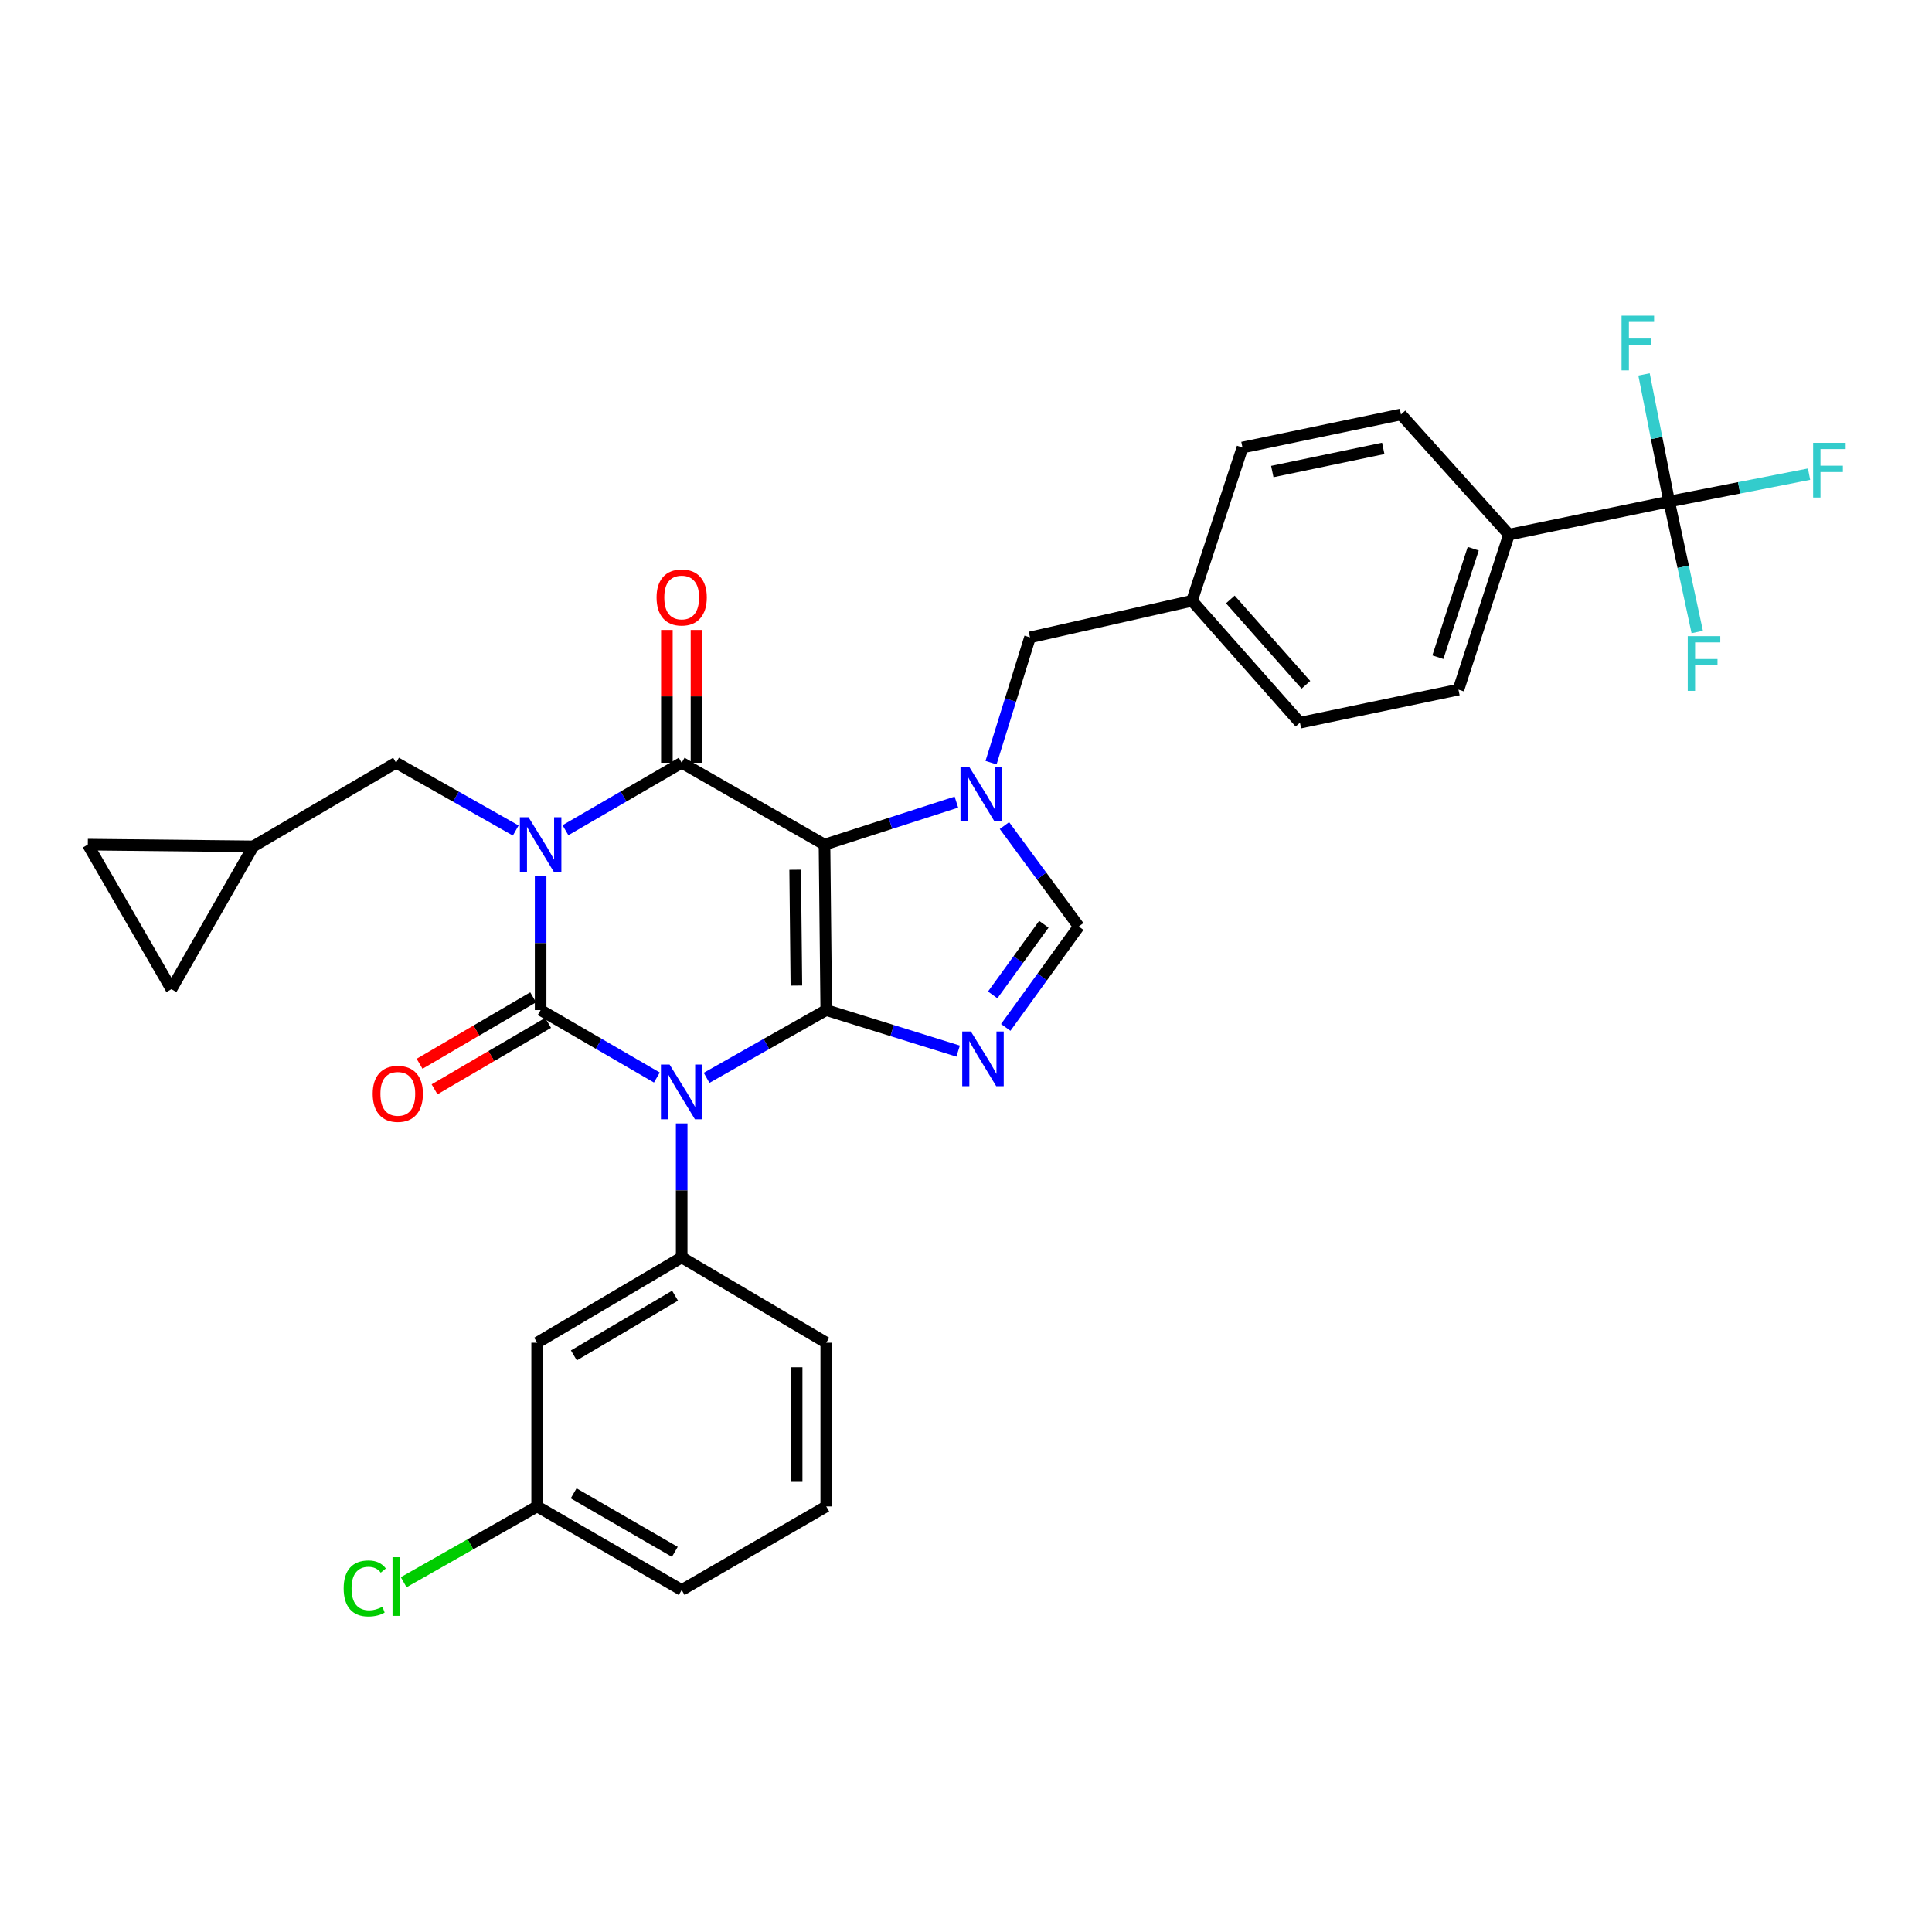 <?xml version='1.0' encoding='iso-8859-1'?>
<svg version='1.1' baseProfile='full'
              xmlns='http://www.w3.org/2000/svg'
                      xmlns:rdkit='http://www.rdkit.org/xml'
                      xmlns:xlink='http://www.w3.org/1999/xlink'
                  xml:space='preserve'
width='1000px' height='1000px' viewBox='0 0 1000 1000'>
<!-- END OF HEADER -->
<rect style='opacity:1.0;fill:#FFFFFF;stroke:none' width='1000' height='1000' x='0' y='0'> </rect>
<path class='bond-0' d='M 279.83,453.475 L 279.83,488.142' style='fill:none;fill-rule:evenodd;stroke:#0000FF;stroke-width:6px;stroke-linecap:butt;stroke-linejoin:miter;stroke-opacity:1' />
<path class='bond-0' d='M 279.83,488.142 L 279.83,522.81' style='fill:none;fill-rule:evenodd;stroke:#000000;stroke-width:6px;stroke-linecap:butt;stroke-linejoin:miter;stroke-opacity:1' />
<path class='bond-1' d='M 292.68,429.716 L 322.76,412.259' style='fill:none;fill-rule:evenodd;stroke:#0000FF;stroke-width:6px;stroke-linecap:butt;stroke-linejoin:miter;stroke-opacity:1' />
<path class='bond-1' d='M 322.76,412.259 L 352.841,394.802' style='fill:none;fill-rule:evenodd;stroke:#000000;stroke-width:6px;stroke-linecap:butt;stroke-linejoin:miter;stroke-opacity:1' />
<path class='bond-2' d='M 266.94,429.874 L 235.972,412.338' style='fill:none;fill-rule:evenodd;stroke:#0000FF;stroke-width:6px;stroke-linecap:butt;stroke-linejoin:miter;stroke-opacity:1' />
<path class='bond-2' d='M 235.972,412.338 L 205.005,394.802' style='fill:none;fill-rule:evenodd;stroke:#000000;stroke-width:6px;stroke-linecap:butt;stroke-linejoin:miter;stroke-opacity:1' />
<path class='bond-3' d='M 279.83,522.81 L 309.91,540.267' style='fill:none;fill-rule:evenodd;stroke:#000000;stroke-width:6px;stroke-linecap:butt;stroke-linejoin:miter;stroke-opacity:1' />
<path class='bond-3' d='M 309.91,540.267 L 339.99,557.724' style='fill:none;fill-rule:evenodd;stroke:#0000FF;stroke-width:6px;stroke-linecap:butt;stroke-linejoin:miter;stroke-opacity:1' />
<path class='bond-4' d='M 275.959,516.198 L 246.568,533.403' style='fill:none;fill-rule:evenodd;stroke:#000000;stroke-width:6px;stroke-linecap:butt;stroke-linejoin:miter;stroke-opacity:1' />
<path class='bond-4' d='M 246.568,533.403 L 217.178,550.608' style='fill:none;fill-rule:evenodd;stroke:#FF0000;stroke-width:6px;stroke-linecap:butt;stroke-linejoin:miter;stroke-opacity:1' />
<path class='bond-4' d='M 283.7,529.423 L 254.31,546.628' style='fill:none;fill-rule:evenodd;stroke:#000000;stroke-width:6px;stroke-linecap:butt;stroke-linejoin:miter;stroke-opacity:1' />
<path class='bond-4' d='M 254.31,546.628 L 224.92,563.833' style='fill:none;fill-rule:evenodd;stroke:#FF0000;stroke-width:6px;stroke-linecap:butt;stroke-linejoin:miter;stroke-opacity:1' />
<path class='bond-5' d='M 352.841,581.483 L 352.841,616.15' style='fill:none;fill-rule:evenodd;stroke:#0000FF;stroke-width:6px;stroke-linecap:butt;stroke-linejoin:miter;stroke-opacity:1' />
<path class='bond-5' d='M 352.841,616.15 L 352.841,650.818' style='fill:none;fill-rule:evenodd;stroke:#000000;stroke-width:6px;stroke-linecap:butt;stroke-linejoin:miter;stroke-opacity:1' />
<path class='bond-6' d='M 365.73,557.883 L 396.698,540.346' style='fill:none;fill-rule:evenodd;stroke:#0000FF;stroke-width:6px;stroke-linecap:butt;stroke-linejoin:miter;stroke-opacity:1' />
<path class='bond-6' d='M 396.698,540.346 L 427.665,522.81' style='fill:none;fill-rule:evenodd;stroke:#000000;stroke-width:6px;stroke-linecap:butt;stroke-linejoin:miter;stroke-opacity:1' />
<path class='bond-7' d='M 352.841,394.802 L 426.763,437.174' style='fill:none;fill-rule:evenodd;stroke:#000000;stroke-width:6px;stroke-linecap:butt;stroke-linejoin:miter;stroke-opacity:1' />
<path class='bond-8' d='M 360.503,394.802 L 360.503,360.434' style='fill:none;fill-rule:evenodd;stroke:#000000;stroke-width:6px;stroke-linecap:butt;stroke-linejoin:miter;stroke-opacity:1' />
<path class='bond-8' d='M 360.503,360.434 L 360.503,326.066' style='fill:none;fill-rule:evenodd;stroke:#FF0000;stroke-width:6px;stroke-linecap:butt;stroke-linejoin:miter;stroke-opacity:1' />
<path class='bond-8' d='M 345.179,394.802 L 345.179,360.434' style='fill:none;fill-rule:evenodd;stroke:#000000;stroke-width:6px;stroke-linecap:butt;stroke-linejoin:miter;stroke-opacity:1' />
<path class='bond-8' d='M 345.179,360.434 L 345.179,326.066' style='fill:none;fill-rule:evenodd;stroke:#FF0000;stroke-width:6px;stroke-linecap:butt;stroke-linejoin:miter;stroke-opacity:1' />
<path class='bond-9' d='M 863.962,259.592 L 781.033,276.721' style='fill:none;fill-rule:evenodd;stroke:#000000;stroke-width:6px;stroke-linecap:butt;stroke-linejoin:miter;stroke-opacity:1' />
<path class='bond-10' d='M 863.962,259.592 L 900.16,252.509' style='fill:none;fill-rule:evenodd;stroke:#000000;stroke-width:6px;stroke-linecap:butt;stroke-linejoin:miter;stroke-opacity:1' />
<path class='bond-10' d='M 900.16,252.509 L 936.359,245.426' style='fill:none;fill-rule:evenodd;stroke:#33CCCC;stroke-width:6px;stroke-linecap:butt;stroke-linejoin:miter;stroke-opacity:1' />
<path class='bond-11' d='M 863.962,259.592 L 857.456,226.699' style='fill:none;fill-rule:evenodd;stroke:#000000;stroke-width:6px;stroke-linecap:butt;stroke-linejoin:miter;stroke-opacity:1' />
<path class='bond-11' d='M 857.456,226.699 L 850.95,193.807' style='fill:none;fill-rule:evenodd;stroke:#33CCCC;stroke-width:6px;stroke-linecap:butt;stroke-linejoin:miter;stroke-opacity:1' />
<path class='bond-12' d='M 863.962,259.592 L 871.224,293.356' style='fill:none;fill-rule:evenodd;stroke:#000000;stroke-width:6px;stroke-linecap:butt;stroke-linejoin:miter;stroke-opacity:1' />
<path class='bond-12' d='M 871.224,293.356 L 878.487,327.12' style='fill:none;fill-rule:evenodd;stroke:#33CCCC;stroke-width:6px;stroke-linecap:butt;stroke-linejoin:miter;stroke-opacity:1' />
<path class='bond-13' d='M 426.763,437.174 L 427.665,522.81' style='fill:none;fill-rule:evenodd;stroke:#000000;stroke-width:6px;stroke-linecap:butt;stroke-linejoin:miter;stroke-opacity:1' />
<path class='bond-13' d='M 411.575,450.181 L 412.207,510.126' style='fill:none;fill-rule:evenodd;stroke:#000000;stroke-width:6px;stroke-linecap:butt;stroke-linejoin:miter;stroke-opacity:1' />
<path class='bond-14' d='M 426.763,437.174 L 460.894,426.175' style='fill:none;fill-rule:evenodd;stroke:#000000;stroke-width:6px;stroke-linecap:butt;stroke-linejoin:miter;stroke-opacity:1' />
<path class='bond-14' d='M 460.894,426.175 L 495.025,415.176' style='fill:none;fill-rule:evenodd;stroke:#0000FF;stroke-width:6px;stroke-linecap:butt;stroke-linejoin:miter;stroke-opacity:1' />
<path class='bond-15' d='M 427.665,522.81 L 461.796,533.43' style='fill:none;fill-rule:evenodd;stroke:#000000;stroke-width:6px;stroke-linecap:butt;stroke-linejoin:miter;stroke-opacity:1' />
<path class='bond-15' d='M 461.796,533.43 L 495.926,544.05' style='fill:none;fill-rule:evenodd;stroke:#0000FF;stroke-width:6px;stroke-linecap:butt;stroke-linejoin:miter;stroke-opacity:1' />
<path class='bond-16' d='M 520.568,531.778 L 539.47,505.662' style='fill:none;fill-rule:evenodd;stroke:#0000FF;stroke-width:6px;stroke-linecap:butt;stroke-linejoin:miter;stroke-opacity:1' />
<path class='bond-16' d='M 539.47,505.662 L 558.372,479.545' style='fill:none;fill-rule:evenodd;stroke:#000000;stroke-width:6px;stroke-linecap:butt;stroke-linejoin:miter;stroke-opacity:1' />
<path class='bond-16' d='M 513.825,514.959 L 527.056,496.677' style='fill:none;fill-rule:evenodd;stroke:#0000FF;stroke-width:6px;stroke-linecap:butt;stroke-linejoin:miter;stroke-opacity:1' />
<path class='bond-16' d='M 527.056,496.677 L 540.288,478.395' style='fill:none;fill-rule:evenodd;stroke:#000000;stroke-width:6px;stroke-linecap:butt;stroke-linejoin:miter;stroke-opacity:1' />
<path class='bond-17' d='M 558.372,479.545 L 539.134,453.431' style='fill:none;fill-rule:evenodd;stroke:#000000;stroke-width:6px;stroke-linecap:butt;stroke-linejoin:miter;stroke-opacity:1' />
<path class='bond-17' d='M 539.134,453.431 L 519.895,427.316' style='fill:none;fill-rule:evenodd;stroke:#0000FF;stroke-width:6px;stroke-linecap:butt;stroke-linejoin:miter;stroke-opacity:1' />
<path class='bond-18' d='M 512.961,394.745 L 523.045,362.325' style='fill:none;fill-rule:evenodd;stroke:#0000FF;stroke-width:6px;stroke-linecap:butt;stroke-linejoin:miter;stroke-opacity:1' />
<path class='bond-18' d='M 523.045,362.325 L 533.13,329.904' style='fill:none;fill-rule:evenodd;stroke:#000000;stroke-width:6px;stroke-linecap:butt;stroke-linejoin:miter;stroke-opacity:1' />
<path class='bond-19' d='M 533.13,329.904 L 616.97,310.97' style='fill:none;fill-rule:evenodd;stroke:#000000;stroke-width:6px;stroke-linecap:butt;stroke-linejoin:miter;stroke-opacity:1' />
<path class='bond-20' d='M 781.033,276.721 L 754.888,356.943' style='fill:none;fill-rule:evenodd;stroke:#000000;stroke-width:6px;stroke-linecap:butt;stroke-linejoin:miter;stroke-opacity:1' />
<path class='bond-20' d='M 762.541,284.006 L 744.24,340.161' style='fill:none;fill-rule:evenodd;stroke:#000000;stroke-width:6px;stroke-linecap:butt;stroke-linejoin:miter;stroke-opacity:1' />
<path class='bond-21' d='M 781.033,276.721 L 725.142,214.522' style='fill:none;fill-rule:evenodd;stroke:#000000;stroke-width:6px;stroke-linecap:butt;stroke-linejoin:miter;stroke-opacity:1' />
<path class='bond-22' d='M 45.455,437.174 L 88.72,511.998' style='fill:none;fill-rule:evenodd;stroke:#000000;stroke-width:6px;stroke-linecap:butt;stroke-linejoin:miter;stroke-opacity:1' />
<path class='bond-23' d='M 45.455,437.174 L 131.1,438.076' style='fill:none;fill-rule:evenodd;stroke:#000000;stroke-width:6px;stroke-linecap:butt;stroke-linejoin:miter;stroke-opacity:1' />
<path class='bond-24' d='M 88.72,511.998 L 131.1,438.076' style='fill:none;fill-rule:evenodd;stroke:#000000;stroke-width:6px;stroke-linecap:butt;stroke-linejoin:miter;stroke-opacity:1' />
<path class='bond-25' d='M 131.1,438.076 L 205.005,394.802' style='fill:none;fill-rule:evenodd;stroke:#000000;stroke-width:6px;stroke-linecap:butt;stroke-linejoin:miter;stroke-opacity:1' />
<path class='bond-26' d='M 278.025,694.986 L 352.841,650.818' style='fill:none;fill-rule:evenodd;stroke:#000000;stroke-width:6px;stroke-linecap:butt;stroke-linejoin:miter;stroke-opacity:1' />
<path class='bond-26' d='M 297.037,701.557 L 349.409,670.64' style='fill:none;fill-rule:evenodd;stroke:#000000;stroke-width:6px;stroke-linecap:butt;stroke-linejoin:miter;stroke-opacity:1' />
<path class='bond-27' d='M 278.025,694.986 L 278.025,779.72' style='fill:none;fill-rule:evenodd;stroke:#000000;stroke-width:6px;stroke-linecap:butt;stroke-linejoin:miter;stroke-opacity:1' />
<path class='bond-28' d='M 352.841,650.818 L 427.665,694.986' style='fill:none;fill-rule:evenodd;stroke:#000000;stroke-width:6px;stroke-linecap:butt;stroke-linejoin:miter;stroke-opacity:1' />
<path class='bond-29' d='M 278.025,779.72 L 243.484,799.336' style='fill:none;fill-rule:evenodd;stroke:#000000;stroke-width:6px;stroke-linecap:butt;stroke-linejoin:miter;stroke-opacity:1' />
<path class='bond-29' d='M 243.484,799.336 L 208.944,818.952' style='fill:none;fill-rule:evenodd;stroke:#00CC00;stroke-width:6px;stroke-linecap:butt;stroke-linejoin:miter;stroke-opacity:1' />
<path class='bond-30' d='M 278.025,779.72 L 352.841,822.994' style='fill:none;fill-rule:evenodd;stroke:#000000;stroke-width:6px;stroke-linecap:butt;stroke-linejoin:miter;stroke-opacity:1' />
<path class='bond-30' d='M 296.92,772.946 L 349.291,803.238' style='fill:none;fill-rule:evenodd;stroke:#000000;stroke-width:6px;stroke-linecap:butt;stroke-linejoin:miter;stroke-opacity:1' />
<path class='bond-31' d='M 427.665,779.72 L 427.665,694.986' style='fill:none;fill-rule:evenodd;stroke:#000000;stroke-width:6px;stroke-linecap:butt;stroke-linejoin:miter;stroke-opacity:1' />
<path class='bond-31' d='M 412.341,767.01 L 412.341,707.696' style='fill:none;fill-rule:evenodd;stroke:#000000;stroke-width:6px;stroke-linecap:butt;stroke-linejoin:miter;stroke-opacity:1' />
<path class='bond-32' d='M 427.665,779.72 L 352.841,822.994' style='fill:none;fill-rule:evenodd;stroke:#000000;stroke-width:6px;stroke-linecap:butt;stroke-linejoin:miter;stroke-opacity:1' />
<path class='bond-33' d='M 754.888,356.943 L 672.852,374.072' style='fill:none;fill-rule:evenodd;stroke:#000000;stroke-width:6px;stroke-linecap:butt;stroke-linejoin:miter;stroke-opacity:1' />
<path class='bond-34' d='M 725.142,214.522 L 643.106,231.642' style='fill:none;fill-rule:evenodd;stroke:#000000;stroke-width:6px;stroke-linecap:butt;stroke-linejoin:miter;stroke-opacity:1' />
<path class='bond-34' d='M 715.967,232.091 L 658.542,244.075' style='fill:none;fill-rule:evenodd;stroke:#000000;stroke-width:6px;stroke-linecap:butt;stroke-linejoin:miter;stroke-opacity:1' />
<path class='bond-35' d='M 643.106,231.642 L 616.97,310.97' style='fill:none;fill-rule:evenodd;stroke:#000000;stroke-width:6px;stroke-linecap:butt;stroke-linejoin:miter;stroke-opacity:1' />
<path class='bond-36' d='M 672.852,374.072 L 616.97,310.97' style='fill:none;fill-rule:evenodd;stroke:#000000;stroke-width:6px;stroke-linecap:butt;stroke-linejoin:miter;stroke-opacity:1' />
<path class='bond-36' d='M 675.942,354.447 L 636.825,310.276' style='fill:none;fill-rule:evenodd;stroke:#000000;stroke-width:6px;stroke-linecap:butt;stroke-linejoin:miter;stroke-opacity:1' />
<path  class='atom-0' d='M 273.57 423.014
L 282.85 438.014
Q 283.77 439.494, 285.25 442.174
Q 286.73 444.854, 286.81 445.014
L 286.81 423.014
L 290.57 423.014
L 290.57 451.334
L 286.69 451.334
L 276.73 434.934
Q 275.57 433.014, 274.33 430.814
Q 273.13 428.614, 272.77 427.934
L 272.77 451.334
L 269.09 451.334
L 269.09 423.014
L 273.57 423.014
' fill='#0000FF'/>
<path  class='atom-2' d='M 346.581 551.022
L 355.861 566.022
Q 356.781 567.502, 358.261 570.182
Q 359.741 572.862, 359.821 573.022
L 359.821 551.022
L 363.581 551.022
L 363.581 579.342
L 359.701 579.342
L 349.741 562.942
Q 348.581 561.022, 347.341 558.822
Q 346.141 556.622, 345.781 555.942
L 345.781 579.342
L 342.101 579.342
L 342.101 551.022
L 346.581 551.022
' fill='#0000FF'/>
<path  class='atom-4' d='M 339.841 309.246
Q 339.841 302.446, 343.201 298.646
Q 346.561 294.846, 352.841 294.846
Q 359.121 294.846, 362.481 298.646
Q 365.841 302.446, 365.841 309.246
Q 365.841 316.126, 362.441 320.046
Q 359.041 323.926, 352.841 323.926
Q 346.601 323.926, 343.201 320.046
Q 339.841 316.166, 339.841 309.246
M 352.841 320.726
Q 357.161 320.726, 359.481 317.846
Q 361.841 314.926, 361.841 309.246
Q 361.841 303.686, 359.481 300.886
Q 357.161 298.046, 352.841 298.046
Q 348.521 298.046, 346.161 300.846
Q 343.841 303.646, 343.841 309.246
Q 343.841 314.966, 346.161 317.846
Q 348.521 320.726, 352.841 320.726
' fill='#FF0000'/>
<path  class='atom-5' d='M 192.907 566.164
Q 192.907 559.364, 196.267 555.564
Q 199.627 551.764, 205.907 551.764
Q 212.187 551.764, 215.547 555.564
Q 218.907 559.364, 218.907 566.164
Q 218.907 573.044, 215.507 576.964
Q 212.107 580.844, 205.907 580.844
Q 199.667 580.844, 196.267 576.964
Q 192.907 573.084, 192.907 566.164
M 205.907 577.644
Q 210.227 577.644, 212.547 574.764
Q 214.907 571.844, 214.907 566.164
Q 214.907 560.604, 212.547 557.804
Q 210.227 554.964, 205.907 554.964
Q 201.587 554.964, 199.227 557.764
Q 196.907 560.564, 196.907 566.164
Q 196.907 571.884, 199.227 574.764
Q 201.587 577.644, 205.907 577.644
' fill='#FF0000'/>
<path  class='atom-9' d='M 502.53 533.893
L 511.81 548.893
Q 512.73 550.373, 514.21 553.053
Q 515.69 555.733, 515.77 555.893
L 515.77 533.893
L 519.53 533.893
L 519.53 562.213
L 515.65 562.213
L 505.69 545.813
Q 504.53 543.893, 503.29 541.693
Q 502.09 539.493, 501.73 538.813
L 501.73 562.213
L 498.05 562.213
L 498.05 533.893
L 502.53 533.893
' fill='#0000FF'/>
<path  class='atom-11' d='M 501.636 396.869
L 510.916 411.869
Q 511.836 413.349, 513.316 416.029
Q 514.796 418.709, 514.876 418.869
L 514.876 396.869
L 518.636 396.869
L 518.636 425.189
L 514.756 425.189
L 504.796 408.789
Q 503.636 406.869, 502.396 404.669
Q 501.196 402.469, 500.836 401.789
L 500.836 425.189
L 497.156 425.189
L 497.156 396.869
L 501.636 396.869
' fill='#0000FF'/>
<path  class='atom-14' d='M 938.471 229.205
L 955.311 229.205
L 955.311 232.445
L 942.271 232.445
L 942.271 241.045
L 953.871 241.045
L 953.871 244.325
L 942.271 244.325
L 942.271 257.525
L 938.471 257.525
L 938.471 229.205
' fill='#33CCCC'/>
<path  class='atom-21' d='M 177.885 822.169
Q 177.885 815.129, 181.165 811.449
Q 184.485 807.729, 190.765 807.729
Q 196.605 807.729, 199.725 811.849
L 197.085 814.009
Q 194.805 811.009, 190.765 811.009
Q 186.485 811.009, 184.205 813.889
Q 181.965 816.729, 181.965 822.169
Q 181.965 827.769, 184.285 830.649
Q 186.645 833.529, 191.205 833.529
Q 194.325 833.529, 197.965 831.649
L 199.085 834.649
Q 197.605 835.609, 195.365 836.169
Q 193.125 836.729, 190.645 836.729
Q 184.485 836.729, 181.165 832.969
Q 177.885 829.209, 177.885 822.169
' fill='#00CC00'/>
<path  class='atom-21' d='M 203.165 806.009
L 206.845 806.009
L 206.845 836.369
L 203.165 836.369
L 203.165 806.009
' fill='#00CC00'/>
<path  class='atom-26' d='M 839.315 163.396
L 856.155 163.396
L 856.155 166.636
L 843.115 166.636
L 843.115 175.236
L 854.715 175.236
L 854.715 178.516
L 843.115 178.516
L 843.115 191.716
L 839.315 191.716
L 839.315 163.396
' fill='#33CCCC'/>
<path  class='atom-27' d='M 873.574 329.264
L 890.414 329.264
L 890.414 332.504
L 877.374 332.504
L 877.374 341.104
L 888.974 341.104
L 888.974 344.384
L 877.374 344.384
L 877.374 357.584
L 873.574 357.584
L 873.574 329.264
' fill='#33CCCC'/>
</svg>
